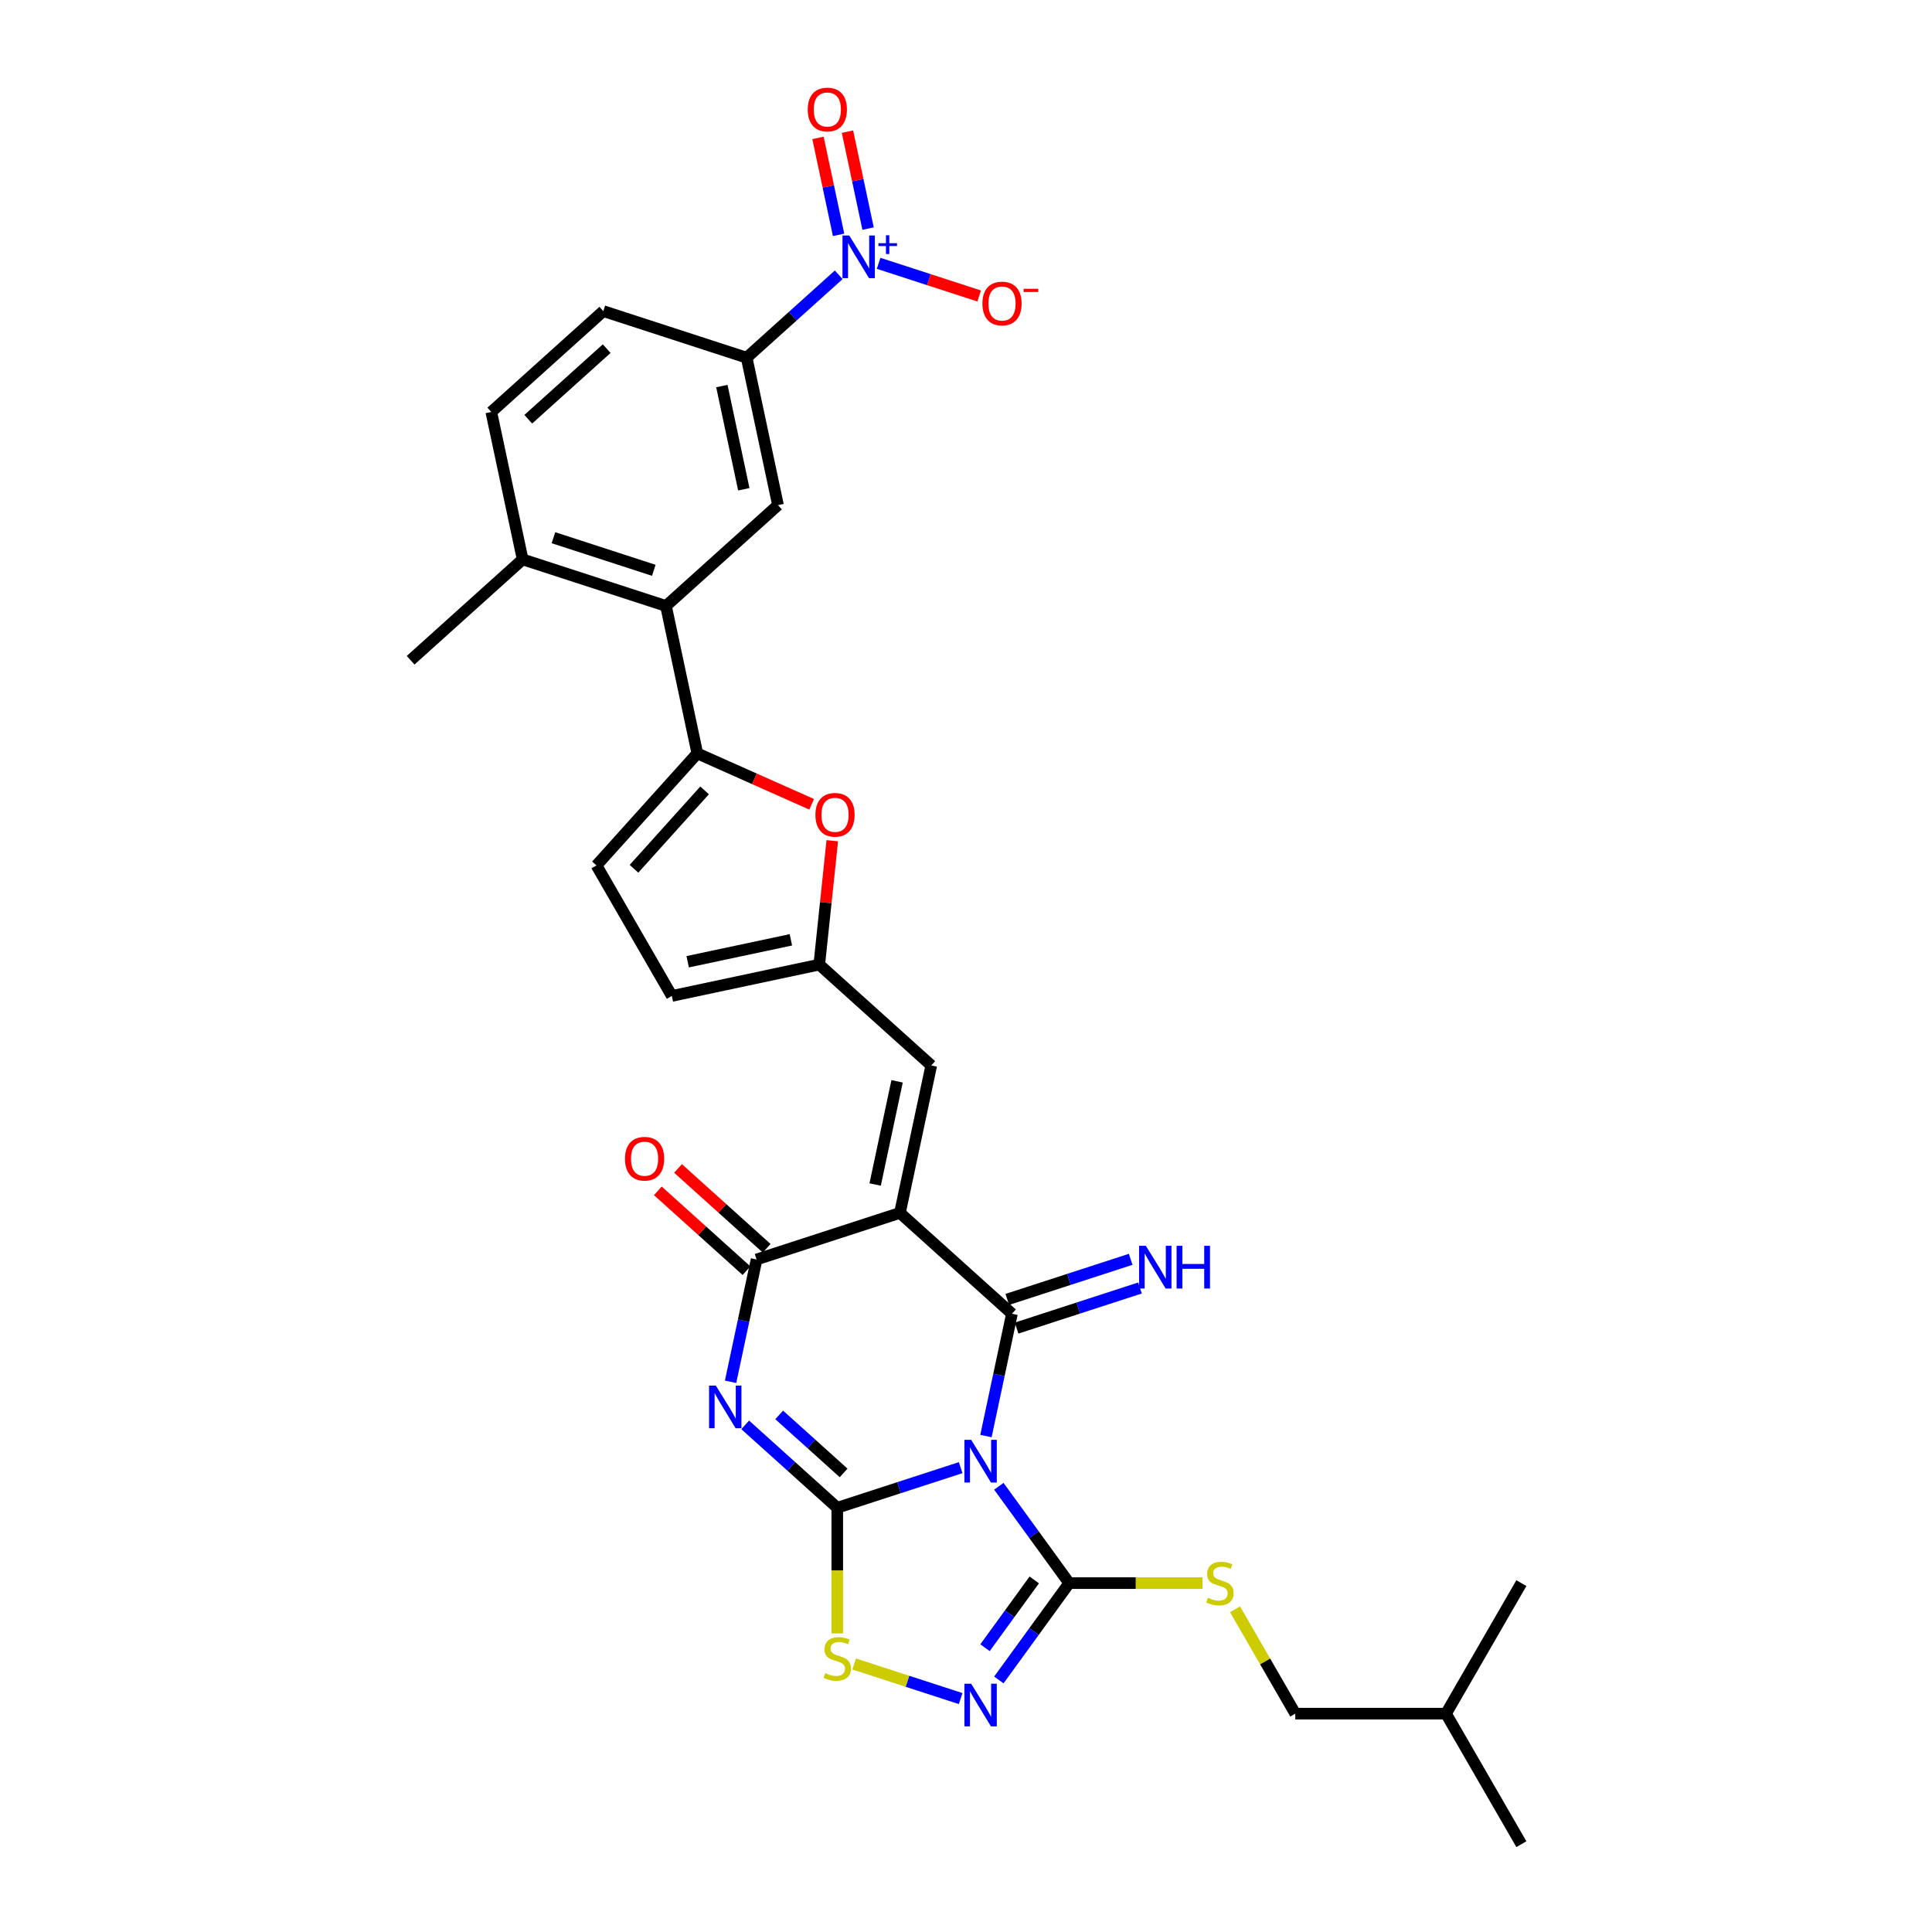 <?xml version='1.0' encoding='iso-8859-1'?>
<svg version='1.1' baseProfile='full'
              xmlns='http://www.w3.org/2000/svg'
                      xmlns:rdkit='http://www.rdkit.org/xml'
                      xmlns:xlink='http://www.w3.org/1999/xlink'
                  xml:space='preserve'
width='1000px' height='1000px' viewBox='0 0 1000 1000'>
<!-- END OF HEADER -->
<rect style='opacity:1.0;fill:#FFFFFF;stroke:none' width='1000' height='1000' x='0' y='0'> </rect>
<path class='bond-0' d='M 497.231,759.66 L 465.297,770.036' style='fill:none;fill-rule:evenodd;stroke:#0000FF;stroke-width:6px;stroke-linecap:butt;stroke-linejoin:miter;stroke-opacity:1' />
<path class='bond-0' d='M 465.297,770.036 L 433.364,780.412' style='fill:none;fill-rule:evenodd;stroke:#000000;stroke-width:6px;stroke-linecap:butt;stroke-linejoin:miter;stroke-opacity:1' />
<path class='bond-1' d='M 510.323,743.307 L 517.052,711.651' style='fill:none;fill-rule:evenodd;stroke:#0000FF;stroke-width:6px;stroke-linecap:butt;stroke-linejoin:miter;stroke-opacity:1' />
<path class='bond-1' d='M 517.052,711.651 L 523.78,679.994' style='fill:none;fill-rule:evenodd;stroke:#000000;stroke-width:6px;stroke-linecap:butt;stroke-linejoin:miter;stroke-opacity:1' />
<path class='bond-5' d='M 517.003,769.302 L 535.21,794.361' style='fill:none;fill-rule:evenodd;stroke:#0000FF;stroke-width:6px;stroke-linecap:butt;stroke-linejoin:miter;stroke-opacity:1' />
<path class='bond-5' d='M 535.21,794.361 L 553.416,819.42' style='fill:none;fill-rule:evenodd;stroke:#000000;stroke-width:6px;stroke-linecap:butt;stroke-linejoin:miter;stroke-opacity:1' />
<path class='bond-3' d='M 433.364,780.412 L 409.54,758.961' style='fill:none;fill-rule:evenodd;stroke:#000000;stroke-width:6px;stroke-linecap:butt;stroke-linejoin:miter;stroke-opacity:1' />
<path class='bond-3' d='M 409.54,758.961 L 385.716,737.511' style='fill:none;fill-rule:evenodd;stroke:#0000FF;stroke-width:6px;stroke-linecap:butt;stroke-linejoin:miter;stroke-opacity:1' />
<path class='bond-3' d='M 436.657,762.382 L 419.98,747.366' style='fill:none;fill-rule:evenodd;stroke:#000000;stroke-width:6px;stroke-linecap:butt;stroke-linejoin:miter;stroke-opacity:1' />
<path class='bond-3' d='M 419.98,747.366 L 403.304,732.351' style='fill:none;fill-rule:evenodd;stroke:#0000FF;stroke-width:6px;stroke-linecap:butt;stroke-linejoin:miter;stroke-opacity:1' />
<path class='bond-7' d='M 433.364,780.412 L 433.364,812.937' style='fill:none;fill-rule:evenodd;stroke:#000000;stroke-width:6px;stroke-linecap:butt;stroke-linejoin:miter;stroke-opacity:1' />
<path class='bond-7' d='M 433.364,812.937 L 433.364,845.461' style='fill:none;fill-rule:evenodd;stroke:#CCCC00;stroke-width:6px;stroke-linecap:butt;stroke-linejoin:miter;stroke-opacity:1' />
<path class='bond-2' d='M 523.78,679.994 L 465.804,627.792' style='fill:none;fill-rule:evenodd;stroke:#000000;stroke-width:6px;stroke-linecap:butt;stroke-linejoin:miter;stroke-opacity:1' />
<path class='bond-17' d='M 526.191,687.414 L 558.125,677.038' style='fill:none;fill-rule:evenodd;stroke:#000000;stroke-width:6px;stroke-linecap:butt;stroke-linejoin:miter;stroke-opacity:1' />
<path class='bond-17' d='M 558.125,677.038 L 590.058,666.662' style='fill:none;fill-rule:evenodd;stroke:#0000FF;stroke-width:6px;stroke-linecap:butt;stroke-linejoin:miter;stroke-opacity:1' />
<path class='bond-17' d='M 521.369,672.575 L 553.303,662.199' style='fill:none;fill-rule:evenodd;stroke:#000000;stroke-width:6px;stroke-linecap:butt;stroke-linejoin:miter;stroke-opacity:1' />
<path class='bond-17' d='M 553.303,662.199 L 585.237,651.823' style='fill:none;fill-rule:evenodd;stroke:#0000FF;stroke-width:6px;stroke-linecap:butt;stroke-linejoin:miter;stroke-opacity:1' />
<path class='bond-4' d='M 465.804,627.792 L 391.607,651.9' style='fill:none;fill-rule:evenodd;stroke:#000000;stroke-width:6px;stroke-linecap:butt;stroke-linejoin:miter;stroke-opacity:1' />
<path class='bond-10' d='M 465.804,627.792 L 482.024,551.482' style='fill:none;fill-rule:evenodd;stroke:#000000;stroke-width:6px;stroke-linecap:butt;stroke-linejoin:miter;stroke-opacity:1' />
<path class='bond-10' d='M 452.975,613.102 L 464.329,559.684' style='fill:none;fill-rule:evenodd;stroke:#000000;stroke-width:6px;stroke-linecap:butt;stroke-linejoin:miter;stroke-opacity:1' />
<path class='bond-32' d='M 378.15,715.213 L 384.879,683.556' style='fill:none;fill-rule:evenodd;stroke:#0000FF;stroke-width:6px;stroke-linecap:butt;stroke-linejoin:miter;stroke-opacity:1' />
<path class='bond-32' d='M 384.879,683.556 L 391.607,651.9' style='fill:none;fill-rule:evenodd;stroke:#000000;stroke-width:6px;stroke-linecap:butt;stroke-linejoin:miter;stroke-opacity:1' />
<path class='bond-22' d='M 396.828,646.102 L 373.886,625.445' style='fill:none;fill-rule:evenodd;stroke:#000000;stroke-width:6px;stroke-linecap:butt;stroke-linejoin:miter;stroke-opacity:1' />
<path class='bond-22' d='M 373.886,625.445 L 350.944,604.788' style='fill:none;fill-rule:evenodd;stroke:#FF0000;stroke-width:6px;stroke-linecap:butt;stroke-linejoin:miter;stroke-opacity:1' />
<path class='bond-22' d='M 386.387,657.698 L 363.445,637.041' style='fill:none;fill-rule:evenodd;stroke:#000000;stroke-width:6px;stroke-linecap:butt;stroke-linejoin:miter;stroke-opacity:1' />
<path class='bond-22' d='M 363.445,637.041 L 340.503,616.383' style='fill:none;fill-rule:evenodd;stroke:#FF0000;stroke-width:6px;stroke-linecap:butt;stroke-linejoin:miter;stroke-opacity:1' />
<path class='bond-6' d='M 553.416,819.42 L 535.21,844.479' style='fill:none;fill-rule:evenodd;stroke:#000000;stroke-width:6px;stroke-linecap:butt;stroke-linejoin:miter;stroke-opacity:1' />
<path class='bond-6' d='M 535.21,844.479 L 517.003,869.538' style='fill:none;fill-rule:evenodd;stroke:#0000FF;stroke-width:6px;stroke-linecap:butt;stroke-linejoin:miter;stroke-opacity:1' />
<path class='bond-6' d='M 535.331,817.766 L 522.587,835.308' style='fill:none;fill-rule:evenodd;stroke:#000000;stroke-width:6px;stroke-linecap:butt;stroke-linejoin:miter;stroke-opacity:1' />
<path class='bond-6' d='M 522.587,835.308 L 509.842,852.849' style='fill:none;fill-rule:evenodd;stroke:#0000FF;stroke-width:6px;stroke-linecap:butt;stroke-linejoin:miter;stroke-opacity:1' />
<path class='bond-18' d='M 553.416,819.42 L 587.906,819.42' style='fill:none;fill-rule:evenodd;stroke:#000000;stroke-width:6px;stroke-linecap:butt;stroke-linejoin:miter;stroke-opacity:1' />
<path class='bond-18' d='M 587.906,819.42 L 622.397,819.42' style='fill:none;fill-rule:evenodd;stroke:#CCCC00;stroke-width:6px;stroke-linecap:butt;stroke-linejoin:miter;stroke-opacity:1' />
<path class='bond-31' d='M 497.231,879.179 L 469.679,870.227' style='fill:none;fill-rule:evenodd;stroke:#0000FF;stroke-width:6px;stroke-linecap:butt;stroke-linejoin:miter;stroke-opacity:1' />
<path class='bond-31' d='M 469.679,870.227 L 442.126,861.274' style='fill:none;fill-rule:evenodd;stroke:#CCCC00;stroke-width:6px;stroke-linecap:butt;stroke-linejoin:miter;stroke-opacity:1' />
<path class='bond-8' d='M 434.116,142.237 L 410.292,163.688' style='fill:none;fill-rule:evenodd;stroke:#0000FF;stroke-width:6px;stroke-linecap:butt;stroke-linejoin:miter;stroke-opacity:1' />
<path class='bond-8' d='M 410.292,163.688 L 386.468,185.139' style='fill:none;fill-rule:evenodd;stroke:#000000;stroke-width:6px;stroke-linecap:butt;stroke-linejoin:miter;stroke-opacity:1' />
<path class='bond-20' d='M 454.774,136.293 L 480.797,144.748' style='fill:none;fill-rule:evenodd;stroke:#0000FF;stroke-width:6px;stroke-linecap:butt;stroke-linejoin:miter;stroke-opacity:1' />
<path class='bond-20' d='M 480.797,144.748 L 506.82,153.203' style='fill:none;fill-rule:evenodd;stroke:#FF0000;stroke-width:6px;stroke-linecap:butt;stroke-linejoin:miter;stroke-opacity:1' />
<path class='bond-21' d='M 449.313,118.317 L 443.98,93.227' style='fill:none;fill-rule:evenodd;stroke:#0000FF;stroke-width:6px;stroke-linecap:butt;stroke-linejoin:miter;stroke-opacity:1' />
<path class='bond-21' d='M 443.98,93.227 L 438.647,68.137' style='fill:none;fill-rule:evenodd;stroke:#FF0000;stroke-width:6px;stroke-linecap:butt;stroke-linejoin:miter;stroke-opacity:1' />
<path class='bond-21' d='M 434.051,121.561 L 428.718,96.471' style='fill:none;fill-rule:evenodd;stroke:#0000FF;stroke-width:6px;stroke-linecap:butt;stroke-linejoin:miter;stroke-opacity:1' />
<path class='bond-21' d='M 428.718,96.471 L 423.385,71.382' style='fill:none;fill-rule:evenodd;stroke:#FF0000;stroke-width:6px;stroke-linecap:butt;stroke-linejoin:miter;stroke-opacity:1' />
<path class='bond-9' d='M 360.932,389.961 L 390.521,403.135' style='fill:none;fill-rule:evenodd;stroke:#000000;stroke-width:6px;stroke-linecap:butt;stroke-linejoin:miter;stroke-opacity:1' />
<path class='bond-9' d='M 390.521,403.135 L 420.11,416.308' style='fill:none;fill-rule:evenodd;stroke:#FF0000;stroke-width:6px;stroke-linecap:butt;stroke-linejoin:miter;stroke-opacity:1' />
<path class='bond-11' d='M 360.932,389.961 L 344.712,313.651' style='fill:none;fill-rule:evenodd;stroke:#000000;stroke-width:6px;stroke-linecap:butt;stroke-linejoin:miter;stroke-opacity:1' />
<path class='bond-33' d='M 360.932,389.961 L 308.73,447.937' style='fill:none;fill-rule:evenodd;stroke:#000000;stroke-width:6px;stroke-linecap:butt;stroke-linejoin:miter;stroke-opacity:1' />
<path class='bond-33' d='M 364.697,409.098 L 328.156,449.681' style='fill:none;fill-rule:evenodd;stroke:#000000;stroke-width:6px;stroke-linecap:butt;stroke-linejoin:miter;stroke-opacity:1' />
<path class='bond-13' d='M 482.024,551.482 L 424.048,499.28' style='fill:none;fill-rule:evenodd;stroke:#000000;stroke-width:6px;stroke-linecap:butt;stroke-linejoin:miter;stroke-opacity:1' />
<path class='bond-15' d='M 344.712,313.651 L 402.689,261.449' style='fill:none;fill-rule:evenodd;stroke:#000000;stroke-width:6px;stroke-linecap:butt;stroke-linejoin:miter;stroke-opacity:1' />
<path class='bond-23' d='M 344.712,313.651 L 270.516,289.543' style='fill:none;fill-rule:evenodd;stroke:#000000;stroke-width:6px;stroke-linecap:butt;stroke-linejoin:miter;stroke-opacity:1' />
<path class='bond-23' d='M 338.404,295.195 L 286.467,278.32' style='fill:none;fill-rule:evenodd;stroke:#000000;stroke-width:6px;stroke-linecap:butt;stroke-linejoin:miter;stroke-opacity:1' />
<path class='bond-12' d='M 430.787,435.158 L 427.418,467.219' style='fill:none;fill-rule:evenodd;stroke:#FF0000;stroke-width:6px;stroke-linecap:butt;stroke-linejoin:miter;stroke-opacity:1' />
<path class='bond-12' d='M 427.418,467.219 L 424.048,499.28' style='fill:none;fill-rule:evenodd;stroke:#000000;stroke-width:6px;stroke-linecap:butt;stroke-linejoin:miter;stroke-opacity:1' />
<path class='bond-19' d='M 424.048,499.28 L 347.738,515.5' style='fill:none;fill-rule:evenodd;stroke:#000000;stroke-width:6px;stroke-linecap:butt;stroke-linejoin:miter;stroke-opacity:1' />
<path class='bond-19' d='M 409.357,486.451 L 355.94,497.805' style='fill:none;fill-rule:evenodd;stroke:#000000;stroke-width:6px;stroke-linecap:butt;stroke-linejoin:miter;stroke-opacity:1' />
<path class='bond-14' d='M 386.468,185.139 L 402.689,261.449' style='fill:none;fill-rule:evenodd;stroke:#000000;stroke-width:6px;stroke-linecap:butt;stroke-linejoin:miter;stroke-opacity:1' />
<path class='bond-14' d='M 373.639,199.829 L 384.993,253.246' style='fill:none;fill-rule:evenodd;stroke:#000000;stroke-width:6px;stroke-linecap:butt;stroke-linejoin:miter;stroke-opacity:1' />
<path class='bond-34' d='M 386.468,185.139 L 312.272,161.031' style='fill:none;fill-rule:evenodd;stroke:#000000;stroke-width:6px;stroke-linecap:butt;stroke-linejoin:miter;stroke-opacity:1' />
<path class='bond-16' d='M 308.73,447.937 L 347.738,515.5' style='fill:none;fill-rule:evenodd;stroke:#000000;stroke-width:6px;stroke-linecap:butt;stroke-linejoin:miter;stroke-opacity:1' />
<path class='bond-26' d='M 639.259,832.979 L 654.849,859.981' style='fill:none;fill-rule:evenodd;stroke:#CCCC00;stroke-width:6px;stroke-linecap:butt;stroke-linejoin:miter;stroke-opacity:1' />
<path class='bond-26' d='M 654.849,859.981 L 670.438,886.983' style='fill:none;fill-rule:evenodd;stroke:#000000;stroke-width:6px;stroke-linecap:butt;stroke-linejoin:miter;stroke-opacity:1' />
<path class='bond-25' d='M 270.516,289.543 L 254.295,213.233' style='fill:none;fill-rule:evenodd;stroke:#000000;stroke-width:6px;stroke-linecap:butt;stroke-linejoin:miter;stroke-opacity:1' />
<path class='bond-27' d='M 270.516,289.543 L 212.539,341.745' style='fill:none;fill-rule:evenodd;stroke:#000000;stroke-width:6px;stroke-linecap:butt;stroke-linejoin:miter;stroke-opacity:1' />
<path class='bond-24' d='M 312.272,161.031 L 254.295,213.233' style='fill:none;fill-rule:evenodd;stroke:#000000;stroke-width:6px;stroke-linecap:butt;stroke-linejoin:miter;stroke-opacity:1' />
<path class='bond-24' d='M 314.016,180.456 L 273.432,216.998' style='fill:none;fill-rule:evenodd;stroke:#000000;stroke-width:6px;stroke-linecap:butt;stroke-linejoin:miter;stroke-opacity:1' />
<path class='bond-28' d='M 670.438,886.983 L 748.453,886.983' style='fill:none;fill-rule:evenodd;stroke:#000000;stroke-width:6px;stroke-linecap:butt;stroke-linejoin:miter;stroke-opacity:1' />
<path class='bond-29' d='M 748.453,886.983 L 787.461,954.545' style='fill:none;fill-rule:evenodd;stroke:#000000;stroke-width:6px;stroke-linecap:butt;stroke-linejoin:miter;stroke-opacity:1' />
<path class='bond-30' d='M 748.453,886.983 L 787.461,819.42' style='fill:none;fill-rule:evenodd;stroke:#000000;stroke-width:6px;stroke-linecap:butt;stroke-linejoin:miter;stroke-opacity:1' />
<path  class='atom-0' d='M 502.676 745.257
L 509.916 756.96
Q 510.634 758.114, 511.788 760.205
Q 512.943 762.296, 513.006 762.421
L 513.006 745.257
L 515.939 745.257
L 515.939 767.351
L 512.912 767.351
L 505.142 754.557
Q 504.237 753.059, 503.269 751.343
Q 502.333 749.626, 502.052 749.096
L 502.052 767.351
L 499.181 767.351
L 499.181 745.257
L 502.676 745.257
' fill='#0000FF'/>
<path  class='atom-4' d='M 370.503 717.163
L 377.743 728.865
Q 378.461 730.02, 379.616 732.111
Q 380.77 734.202, 380.833 734.326
L 380.833 717.163
L 383.766 717.163
L 383.766 739.257
L 380.739 739.257
L 372.969 726.463
Q 372.064 724.965, 371.096 723.248
Q 370.16 721.532, 369.879 721.002
L 369.879 739.257
L 367.008 739.257
L 367.008 717.163
L 370.503 717.163
' fill='#0000FF'/>
<path  class='atom-7' d='M 502.676 871.488
L 509.916 883.19
Q 510.634 884.345, 511.788 886.436
Q 512.943 888.527, 513.006 888.651
L 513.006 871.488
L 515.939 871.488
L 515.939 893.582
L 512.912 893.582
L 505.142 880.788
Q 504.237 879.29, 503.269 877.573
Q 502.333 875.857, 502.052 875.326
L 502.052 893.582
L 499.181 893.582
L 499.181 871.488
L 502.676 871.488
' fill='#0000FF'/>
<path  class='atom-8' d='M 427.122 866.01
Q 427.372 866.104, 428.402 866.541
Q 429.432 866.978, 430.555 867.258
Q 431.71 867.508, 432.833 867.508
Q 434.924 867.508, 436.141 866.509
Q 437.358 865.48, 437.358 863.701
Q 437.358 862.484, 436.734 861.735
Q 436.141 860.986, 435.205 860.58
Q 434.268 860.175, 432.708 859.707
Q 430.742 859.114, 429.556 858.552
Q 428.402 857.99, 427.559 856.804
Q 426.748 855.619, 426.748 853.621
Q 426.748 850.844, 428.62 849.128
Q 430.524 847.411, 434.268 847.411
Q 436.827 847.411, 439.73 848.628
L 439.012 851.031
Q 436.359 849.939, 434.362 849.939
Q 432.209 849.939, 431.023 850.844
Q 429.837 851.718, 429.868 853.247
Q 429.868 854.433, 430.461 855.151
Q 431.085 855.868, 431.959 856.274
Q 432.864 856.68, 434.362 857.148
Q 436.359 857.772, 437.545 858.396
Q 438.731 859.02, 439.573 860.3
Q 440.447 861.548, 440.447 863.701
Q 440.447 866.759, 438.388 868.413
Q 436.359 870.036, 432.958 870.036
Q 430.992 870.036, 429.494 869.599
Q 428.027 869.193, 426.28 868.475
L 427.122 866.01
' fill='#CCCC00'/>
<path  class='atom-9' d='M 439.561 121.889
L 446.801 133.592
Q 447.518 134.746, 448.673 136.837
Q 449.828 138.928, 449.89 139.053
L 449.89 121.889
L 452.823 121.889
L 452.823 143.983
L 449.797 143.983
L 442.026 131.189
Q 441.121 129.691, 440.154 127.975
Q 439.218 126.258, 438.937 125.728
L 438.937 143.983
L 436.066 143.983
L 436.066 121.889
L 439.561 121.889
' fill='#0000FF'/>
<path  class='atom-9' d='M 454.677 125.872
L 458.57 125.872
L 458.57 121.773
L 460.3 121.773
L 460.3 125.872
L 464.295 125.872
L 464.295 127.355
L 460.3 127.355
L 460.3 131.474
L 458.57 131.474
L 458.57 127.355
L 454.677 127.355
L 454.677 125.872
' fill='#0000FF'/>
<path  class='atom-13' d='M 422.061 421.755
Q 422.061 416.45, 424.682 413.485
Q 427.303 410.521, 432.203 410.521
Q 437.102 410.521, 439.723 413.485
Q 442.344 416.45, 442.344 421.755
Q 442.344 427.122, 439.692 430.18
Q 437.039 433.207, 432.203 433.207
Q 427.334 433.207, 424.682 430.18
Q 422.061 427.153, 422.061 421.755
M 432.203 430.711
Q 435.573 430.711, 437.383 428.464
Q 439.224 426.186, 439.224 421.755
Q 439.224 417.417, 437.383 415.233
Q 435.573 413.017, 432.203 413.017
Q 428.832 413.017, 426.991 415.201
Q 425.181 417.386, 425.181 421.755
Q 425.181 426.217, 426.991 428.464
Q 428.832 430.711, 432.203 430.711
' fill='#FF0000'/>
<path  class='atom-18' d='M 593.093 644.839
L 600.333 656.542
Q 601.051 657.696, 602.205 659.787
Q 603.36 661.878, 603.422 662.003
L 603.422 644.839
L 606.356 644.839
L 606.356 666.933
L 603.329 666.933
L 595.558 654.139
Q 594.653 652.641, 593.686 650.925
Q 592.75 649.208, 592.469 648.678
L 592.469 666.933
L 589.598 666.933
L 589.598 644.839
L 593.093 644.839
' fill='#0000FF'/>
<path  class='atom-18' d='M 609.008 644.839
L 612.004 644.839
L 612.004 654.232
L 623.3 654.232
L 623.3 644.839
L 626.296 644.839
L 626.296 666.933
L 623.3 666.933
L 623.3 656.729
L 612.004 656.729
L 612.004 666.933
L 609.008 666.933
L 609.008 644.839
' fill='#0000FF'/>
<path  class='atom-19' d='M 625.19 827.003
Q 625.439 827.096, 626.469 827.533
Q 627.499 827.97, 628.622 828.251
Q 629.777 828.501, 630.9 828.501
Q 632.991 828.501, 634.208 827.502
Q 635.425 826.472, 635.425 824.694
Q 635.425 823.476, 634.801 822.728
Q 634.208 821.979, 633.272 821.573
Q 632.336 821.167, 630.776 820.699
Q 628.81 820.106, 627.624 819.545
Q 626.469 818.983, 625.627 817.797
Q 624.815 816.611, 624.815 814.614
Q 624.815 811.837, 626.688 810.12
Q 628.591 808.404, 632.336 808.404
Q 634.895 808.404, 637.797 809.621
L 637.079 812.024
Q 634.427 810.932, 632.43 810.932
Q 630.276 810.932, 629.091 811.837
Q 627.905 812.71, 627.936 814.24
Q 627.936 815.425, 628.529 816.143
Q 629.153 816.861, 630.027 817.266
Q 630.932 817.672, 632.43 818.14
Q 634.427 818.764, 635.613 819.388
Q 636.798 820.013, 637.641 821.292
Q 638.515 822.54, 638.515 824.694
Q 638.515 827.752, 636.455 829.406
Q 634.427 831.028, 631.025 831.028
Q 629.059 831.028, 627.561 830.591
Q 626.095 830.186, 624.347 829.468
L 625.19 827.003
' fill='#CCCC00'/>
<path  class='atom-21' d='M 508.499 157.107
Q 508.499 151.802, 511.121 148.837
Q 513.742 145.873, 518.641 145.873
Q 523.541 145.873, 526.162 148.837
Q 528.783 151.802, 528.783 157.107
Q 528.783 162.474, 526.131 165.532
Q 523.478 168.559, 518.641 168.559
Q 513.773 168.559, 511.121 165.532
Q 508.499 162.505, 508.499 157.107
M 518.641 166.063
Q 522.012 166.063, 523.821 163.816
Q 525.663 161.538, 525.663 157.107
Q 525.663 152.769, 523.821 150.585
Q 522.012 148.369, 518.641 148.369
Q 515.271 148.369, 513.43 150.553
Q 511.62 152.738, 511.62 157.107
Q 511.62 161.569, 513.43 163.816
Q 515.271 166.063, 518.641 166.063
' fill='#FF0000'/>
<path  class='atom-21' d='M 529.813 149.479
L 537.372 149.479
L 537.372 151.126
L 529.813 151.126
L 529.813 149.479
' fill='#FF0000'/>
<path  class='atom-22' d='M 418.083 56.689
Q 418.083 51.384, 420.704 48.419
Q 423.325 45.455, 428.224 45.455
Q 433.124 45.455, 435.745 48.419
Q 438.366 51.384, 438.366 56.689
Q 438.366 62.056, 435.714 65.114
Q 433.061 68.141, 428.224 68.141
Q 423.356 68.141, 420.704 65.114
Q 418.083 62.087, 418.083 56.689
M 428.224 65.645
Q 431.595 65.645, 433.405 63.398
Q 435.246 61.12, 435.246 56.689
Q 435.246 52.351, 433.405 50.167
Q 431.595 47.951, 428.224 47.951
Q 424.854 47.951, 423.013 50.135
Q 421.203 52.32, 421.203 56.689
Q 421.203 61.151, 423.013 63.398
Q 424.854 65.645, 428.224 65.645
' fill='#FF0000'/>
<path  class='atom-23' d='M 323.489 599.76
Q 323.489 594.455, 326.11 591.491
Q 328.732 588.526, 333.631 588.526
Q 338.53 588.526, 341.152 591.491
Q 343.773 594.455, 343.773 599.76
Q 343.773 605.128, 341.12 608.186
Q 338.468 611.213, 333.631 611.213
Q 328.763 611.213, 326.11 608.186
Q 323.489 605.159, 323.489 599.76
M 333.631 608.716
Q 337.001 608.716, 338.811 606.47
Q 340.652 604.192, 340.652 599.76
Q 340.652 595.423, 338.811 593.238
Q 337.001 591.023, 333.631 591.023
Q 330.261 591.023, 328.42 593.207
Q 326.61 595.391, 326.61 599.76
Q 326.61 604.223, 328.42 606.47
Q 330.261 608.716, 333.631 608.716
' fill='#FF0000'/>
</svg>
